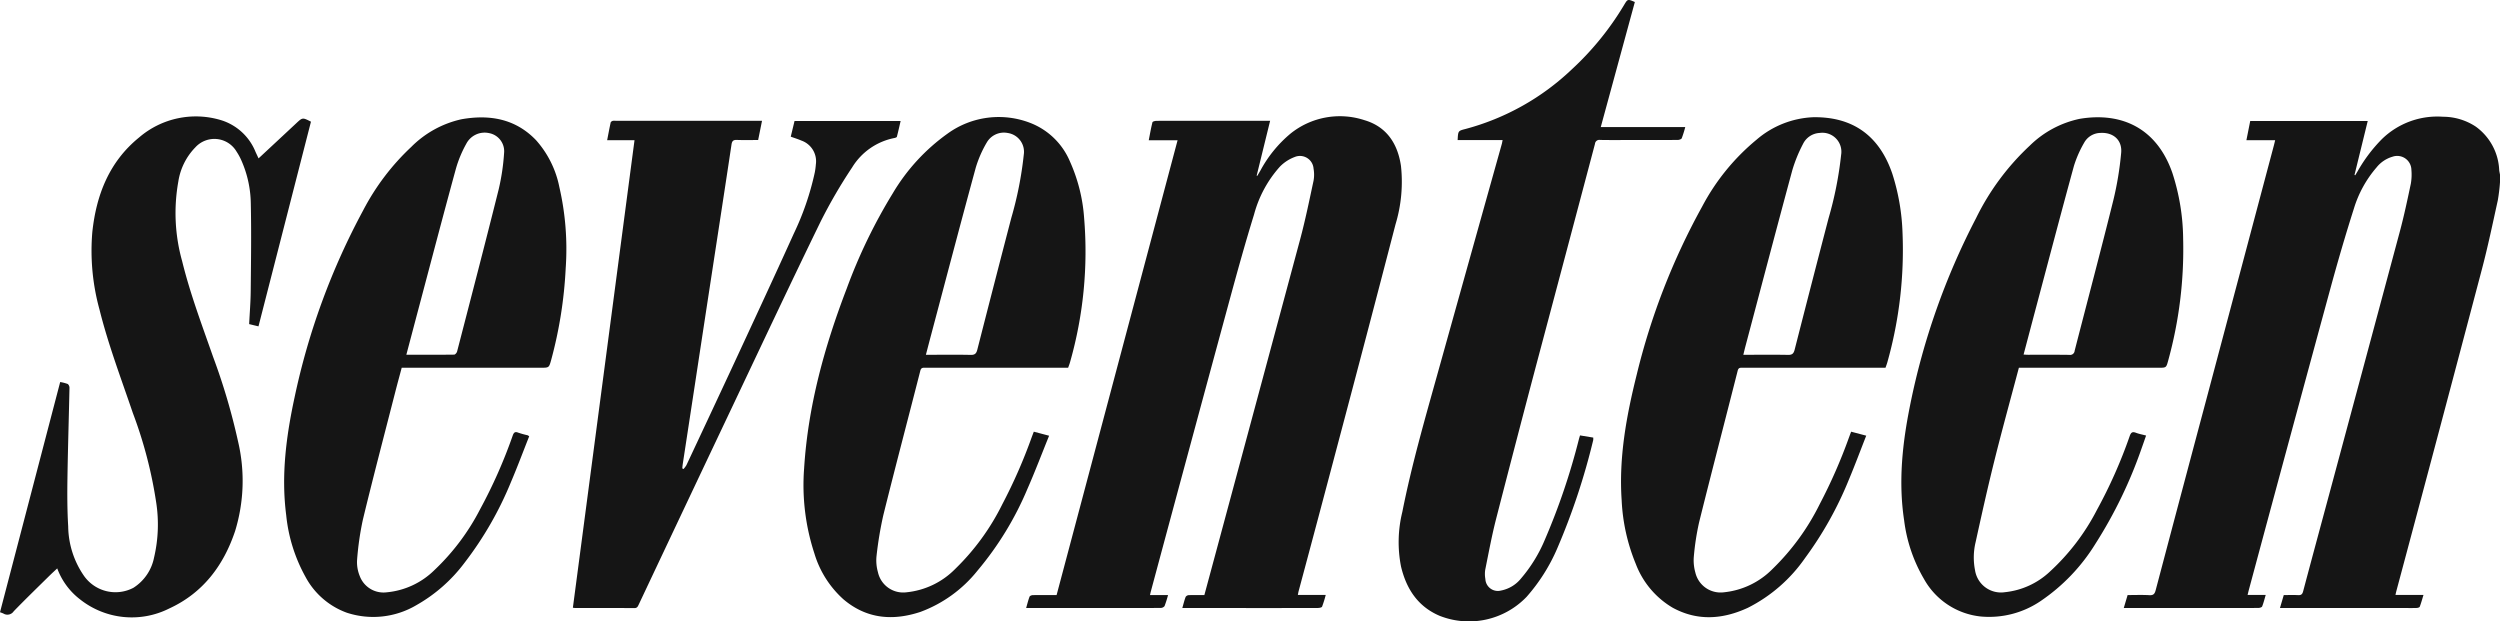 <svg xmlns="http://www.w3.org/2000/svg" width="400" height="99.419" viewBox="0 0 400 99.419">
  <g>
    <path d="M400,29.154a28.798,28.798,0,0,1-.349,2.887c-.814,3.691-1.585,7.396-2.549,11.049q-6.811,25.812-13.717,51.598c-.039.147-.065.298-.11.506h4.481c-.209.683-.373,1.294-.598,1.883-.043.114-.319.19-.491.196-.623.023-1.248.01-1.872.01q-9.561 0-19.121,0h-.882c.216-.734.407-1.384.61-2.073.778,0,1.535-.028,2.288.01.482.025.682-.121.812-.612,1.437-5.418,2.905-10.829,4.363-16.242Q378.433,57.682,383.987,36.995c.671-2.512,1.21-5.062,1.747-7.607a8.475,8.475,0,0,0,.091-2.195,2.273,2.273,0,0,0-3.015-2.122,5.09,5.09,0,0,0-2.567,1.722,18.133,18.133,0,0,0-3.616,6.569c-1.35,4.235-2.594,8.507-3.763,12.797q-6.568,24.113-13.055,48.247c-.063.235-.117.472-.193.78h2.9c-.201.677-.344,1.278-.572,1.844-.057.141-.389.24-.596.242-2.362.017-4.724.011-7.087.011q-6.786,0-13.572,0h-.886c.216-.727.408-1.375.615-2.073,1.168,0,2.327-.049,3.479.019.658.038.857-.213,1.013-.802q4.04-15.291,8.12-30.571,5.403-20.314,10.803-40.63c.062-.235.115-.472.194-.795h-4.601c.217-1.09.413-2.078.611-3.075h18.801c-.714,2.912-1.415,5.773-2.117,8.634l.112.06c.114-.188.229-.375.34-.564a24.414,24.414,0,0,1,3.92-5.218,12.69,12.69,0,0,1,9.798-3.588,9.506,9.506,0,0,1,5.232,1.579,9.033,9.033,0,0,1,3.747,6.93c.027.256.086.509.131.764Z" fill="#151515"/>
    <path d="M183.998,95.212h2.889a17.866,17.866,0,0,1-.558,1.762.788.788,0,0,1-.615.295c-2.719.02-5.438.013-8.156.013q-6.251,0-12.502,0h-.873c.197-.682.336-1.261.546-1.813.051-.133.339-.246.52-.249,1.246-.021,2.493-.011,3.807-.011q9.667-36.341,19.358-72.768h-4.614c.203-1.035.361-1.966.594-2.878.033-.128.435-.228.666-.228,4.1-.014,8.201-.01,12.302-.01h5.858c-.729,2.97-1.441,5.874-2.154,8.777l.092.044c.163-.274.329-.546.489-.822a20.084,20.084,0,0,1,4.815-5.93,12.593,12.593,0,0,1,11.866-2.162c3.561,1.054,5.317,3.788,5.831,7.35a23.556,23.556,0,0,1-.878,9.321q-4.55,17.536-9.205,35.044-3.128,11.838-6.303,23.663c-.045.17-.071.346-.117.578h4.46a18.208,18.208,0,0,1-.581,1.874c-.061.145-.448.213-.685.214q-6.585.018-13.171.009-3.844,0-7.688,0h-.821c.189-.653.327-1.231.535-1.782a.65.65,0,0,1,.5-.279c.821-.029,1.643-.013,2.493-.013.671-2.486,1.331-4.931,1.99-7.376q6.686-24.807,13.356-49.618c.82-3.069,1.455-6.189,2.123-9.297a5.386,5.386,0,0,0,.003-1.923,2.183,2.183,0,0,0-3.038-1.869,6.492,6.492,0,0,0-2.355,1.543,18.671,18.671,0,0,0-4.124,7.632c-1.42,4.587-2.701,9.218-3.96,13.852q-6.305,23.215-12.551,46.446C184.095,94.768,184.061,94.94,183.998,95.212Z" fill="#151515"/>
    <path d="M165.409,69.07l2.448.647c-1.169,2.881-2.245,5.726-3.468,8.506a50.752,50.752,0,0,1-7.974,13.06,21.008,21.008,0,0,1-9.142,6.619c-4.427,1.468-8.622,1.122-12.308-1.999a16.026,16.026,0,0,1-4.664-7.357,35.119,35.119,0,0,1-1.644-13.572c.622-9.979,3.251-19.499,6.812-28.788a85.414,85.414,0,0,1,7.364-15.238,31.367,31.367,0,0,1,8.791-9.578,13.951,13.951,0,0,1,13.226-1.7,11.326,11.326,0,0,1,6.344,6.175,26.52,26.52,0,0,1,2.264,9.02,64.608,64.608,0,0,1-2.246,23.068c-.08.297-.198.584-.309.904h-.822q-11.031,0-22.061-.004c-.375-0-.644-.007-.769.485-1.965,7.693-3.997,15.37-5.912,23.075a58.371,58.371,0,0,0-1.109,6.708,6.947,6.947,0,0,0,.238,2.441,4.136,4.136,0,0,0,4.581,3.224,12.703,12.703,0,0,0,7.788-3.739,37.787,37.787,0,0,0,7.548-10.375,83.06,83.06,0,0,0,4.685-10.686C165.169,69.697,165.273,69.43,165.409,69.07ZM148.143,56.765h.813c2.116,0,4.233-.03,6.347.018.666.015.906-.208,1.066-.835q2.689-10.533,5.431-21.053a57.994,57.994,0,0,0,2.003-10.131,3.044,3.044,0,0,0-2.566-3.486A3.165,3.165,0,0,0,157.9,22.771a18.153,18.153,0,0,0-1.782,4.065c-2.416,8.857-4.747,17.738-7.105,26.611C148.729,54.516,148.452,55.586,148.143,56.765Z" fill="#151515"/>
    <path d="M296.181,69.071l2.416.636c-.932,2.37-1.799,4.697-2.757,6.986a57.494,57.494,0,0,1-7.008,12.562,24.669,24.669,0,0,1-9.175,7.994c-4.01,1.854-8.074,2.162-12.064-.035a13.825,13.825,0,0,1-5.864-6.983A30.337,30.337,0,0,1,259.466,80.052c-.47-6.865.768-13.533,2.416-20.138a108.298,108.298,0,0,1,10.451-26.843,35.038,35.038,0,0,1,8.711-10.716,14.849,14.849,0,0,1,9.081-3.6c6.347-.089,10.589,2.977,12.651,9.062a34.517,34.517,0,0,1,1.628,9.443A66.246,66.246,0,0,1,301.986,57.929c-.081.298-.196.586-.306.91h-.815q-11.031,0-22.061-.002c-.365-0-.647-.028-.774.475-2.05,8.085-4.158,16.155-6.171,24.249a40.938,40.938,0,0,0-.856,5.6A7.171,7.171,0,0,0,271.255,91.6a4.141,4.141,0,0,0,4.561,3.168,12.702,12.702,0,0,0,7.79-3.735,37.778,37.778,0,0,0,7.55-10.373,83.585,83.585,0,0,0,4.688-10.685C295.943,69.705,296.045,69.436,296.181,69.071ZM278.932,56.765h.797c2.116,0,4.232-.029,6.347.017.664.015.907-.204,1.068-.833q2.688-10.534,5.432-21.053a58.411,58.411,0,0,0,2.006-10.13,3.037,3.037,0,0,0-3.436-3.494,3.131,3.131,0,0,0-2.667,1.768,23.153,23.153,0,0,0-1.705,4.178c-2.545,9.399-5.019,18.817-7.515,28.229C279.152,55.849,279.058,56.254,278.932,56.765Z" fill="#151515"/>
    <path d="M84.671,69.805c-.969,2.444-1.893,4.923-2.93,7.353A55.592,55.592,0,0,1,74.339,90.026a24.947,24.947,0,0,1-7.716,6.797,13.559,13.559,0,0,1-11.144,1.207A12.213,12.213,0,0,1,48.872,92.284,25.574,25.574,0,0,1,45.791,82.412c-.82-6.364-0-12.617,1.339-18.824A111.379,111.379,0,0,1,58.095,33.681,37.844,37.844,0,0,1,65.806,23.504a16.314,16.314,0,0,1,8.028-4.422c4.478-.792,8.63-.101,11.935,3.349a15.928,15.928,0,0,1,3.729,7.509,44.183,44.183,0,0,1,1.012,13.006,68.729,68.729,0,0,1-2.33,14.676c-.34,1.219-.351,1.216-1.637,1.216H64.274c-.347,1.305-.705,2.603-1.038,3.908-1.737,6.787-3.522,13.562-5.169,20.371a46.887,46.887,0,0,0-.942,6.59,5.904,5.904,0,0,0,.438,2.469,4.06,4.06,0,0,0,4.303,2.595,12.504,12.504,0,0,0,7.655-3.569,36.189,36.189,0,0,0,7.301-9.733A79.94,79.94,0,0,0,82.029,69.706c.176-.494.357-.696.9-.477a13.36,13.36,0,0,0,1.476.409A1.543,1.543,0,0,1,84.671,69.805ZM65.013,56.762c2.631,0,5.144.009,7.657-.022.161-.002.412-.295.464-.493,2.24-8.653,4.497-17.301,6.661-25.973a35.051,35.051,0,0,0,.86-5.796,2.951,2.951,0,0,0-2.394-3.178,3.311,3.311,0,0,0-3.67,1.73,18.653,18.653,0,0,0-1.651,3.983c-1.962,7.162-3.843,14.347-5.75,21.524C66.471,51.242,65.758,53.948,65.013,56.762Z" fill="#151515"/>
    <path d="M323.021,58.838c-1.313,4.955-2.665,9.842-3.893,14.761-1.087,4.358-2.066,8.744-3.027,13.131a10.51,10.51,0,0,0-.094,4.51,4.195,4.195,0,0,0,4.754,3.514,12.349,12.349,0,0,0,7.265-3.338,35.292,35.292,0,0,0,7.485-9.835,77.77,77.77,0,0,0,5.243-11.816c.203-.571.425-.738.998-.52.494.188,1.023.283,1.624.443-.256.728-.488,1.412-.735,2.09a72.469,72.469,0,0,1-7.368,15.221,30.144,30.144,0,0,1-8.752,9.154,14.654,14.654,0,0,1-9.635,2.483A11.788,11.788,0,0,1,307.83,92.621a24.386,24.386,0,0,1-3.167-9.353c-.943-6.213-.279-12.348.956-18.446A112.873,112.873,0,0,1,316.17,34.907,39.646,39.646,0,0,1,324.748,23.319a16.137,16.137,0,0,1,8.012-4.307c6.711-1.117,12.327,1.503,14.815,8.646a35.005,35.005,0,0,1,1.729,10.566,66.985,66.985,0,0,1-2.397,19.479c-.307,1.142-.33,1.136-1.498,1.136H323.021Zm.752-2.108c.303.015.5.033.697.033,2.206.002,4.412-.016,6.618.014a.724.724,0,0,0,.856-.655c2.063-8.035,4.196-16.053,6.195-24.104a51.887,51.887,0,0,0,1.247-7.557c.197-2.065-1.29-3.33-3.357-3.191a3.029,3.029,0,0,0-2.57,1.577,17.936,17.936,0,0,0-1.63,3.704c-2.014,7.335-3.944,14.692-5.901,22.043C325.213,51.278,324.505,53.965,323.773,56.73Z" fill="#151515"/>
    <path d="M41.369,25.342c1.429-1.331,2.809-2.615,4.188-3.9q.929-.865,1.856-1.732c.996-.927.996-.927,2.341-.24l-8.398,32.748-1.492-.361c.088-1.778.233-3.53.25-5.284.045-4.696.116-9.395.012-14.089A17.525,17.525,0,0,0,38.595,25.614a9.168,9.168,0,0,0-.737-1.343,4.115,4.115,0,0,0-6.596-.701,9.985,9.985,0,0,0-2.728,5.467,28.564,28.564,0,0,0,.613,12.764c1.281,5.215,3.177,10.232,4.946,15.29A101.293,101.293,0,0,1,38.092,70.648a27.414,27.414,0,0,1-.473,14.317c-1.852,5.534-5.16,9.924-10.555,12.399a13.317,13.317,0,0,1-14.249-1.46,11.063,11.063,0,0,1-3.657-4.962c-.439.413-.84.775-1.225,1.154-1.919,1.893-3.859,3.767-5.734,5.703a1.216,1.216,0,0,1-1.663.362A4.522,4.522,0,0,0,0,97.96Q4.805,79.579,9.629,61.126a6.279,6.279,0,0,1,1.215.316.802.802,0,0,1,.273.633c-.101,4.83-.255,9.66-.326,14.49-.038,2.559-.032,5.126.121,7.68a14.185,14.185,0,0,0,2.532,7.901A6.158,6.158,0,0,0,21.352,94.044a7.428,7.428,0,0,0,3.298-4.837,23.132,23.132,0,0,0,.339-8.825,69.89,69.89,0,0,0-3.735-14.307c-1.867-5.495-3.935-10.924-5.34-16.568a35.409,35.409,0,0,1-1.143-12.373c.635-5.965,2.711-11.265,7.494-15.147a13.92,13.92,0,0,1,13.047-2.778,8.705,8.705,0,0,1,5.58,5.11C41.04,24.635,41.187,24.952,41.369,25.342Z" fill="#151515"/>
    <path d="M252.803,69.665l2.113.347a1.809,1.809,0,0,1-.004.413,107.404,107.404,0,0,1-5.756,17.325,28.941,28.941,0,0,1-4.909,7.754,12.78,12.78,0,0,1-13.899,3.03c-3.486-1.481-5.327-4.304-6.181-7.876a20.22,20.22,0,0,1,.204-8.745c1.456-7.34,3.517-14.528,5.527-21.727q5.186-18.575,10.39-37.145c.047-.17.072-.346.13-.63h-7.196c.076-1.473.076-1.473,1.236-1.769A39.375,39.375,0,0,0,251.517,11.072,46.222,46.222,0,0,0,259.864.778c.565-.942.57-.944,1.711-.455L256.123,20.326h13.518a17.495,17.495,0,0,1-.561,1.792c-.066.157-.416.27-.637.272-2.518.019-5.036.012-7.555.012-1.627,0-3.254.02-4.88-.012a.693.693,0,0,0-.811.628q-4.675,17.645-9.372,35.283-3.267,12.355-6.451,24.731c-.687,2.69-1.192,5.428-1.742,8.151a4.561,4.561,0,0,0,.027,1.458,1.998,1.998,0,0,0,2.5,1.846,5.455,5.455,0,0,0,3.198-1.924A23.38,23.38,0,0,0,247.186,86.33a106.061,106.061,0,0,0,5.449-16.097C252.682,70.063,252.735,69.895,252.803,69.665Z" fill="#151515"/>
    <path d="M126.522,21.867l.604-2.51h16.975c-.201.864-.384,1.699-.601,2.524-.025.094-.236.171-.373.197a10.218,10.218,0,0,0-6.786,4.712,81.597,81.597,0,0,0-5.06,8.701c-4.736,9.716-9.333,19.5-13.964,29.267q-7.577,15.978-15.122,31.971c-.14.296-.243.571-.701.567-3.164-.026-6.329-.014-9.493-.017a3.314,3.314,0,0,1-.341-.043q4.928-37.376,9.863-74.809H97.145c.195-1.003.364-1.915.561-2.821.024-.109.191-.224.315-.265a1.526,1.526,0,0,1,.464-.016q11.331-0,22.663-0h.775l-.619,3.077c-1.16,0-2.273.032-3.383-.013-.582-.023-.793.149-.882.746-1.028,6.867-2.091,13.729-3.14,20.593q-1.368,8.943-2.728,17.888-.967,6.336-1.937,12.671c-.033.214-.047.431-.07.647l.191.115a3.661,3.661,0,0,0,.469-.618q3.66-7.79,7.297-15.591c3.312-7.142,6.637-14.279,9.882-21.452a44.443,44.443,0,0,0,3.356-9.76,10.676,10.676,0,0,0,.177-1.322,3.506,3.506,0,0,0-2.308-3.812C127.699,22.263,127.145,22.094,126.522,21.867Z" fill="#151515"/>
  </g>
</svg>
